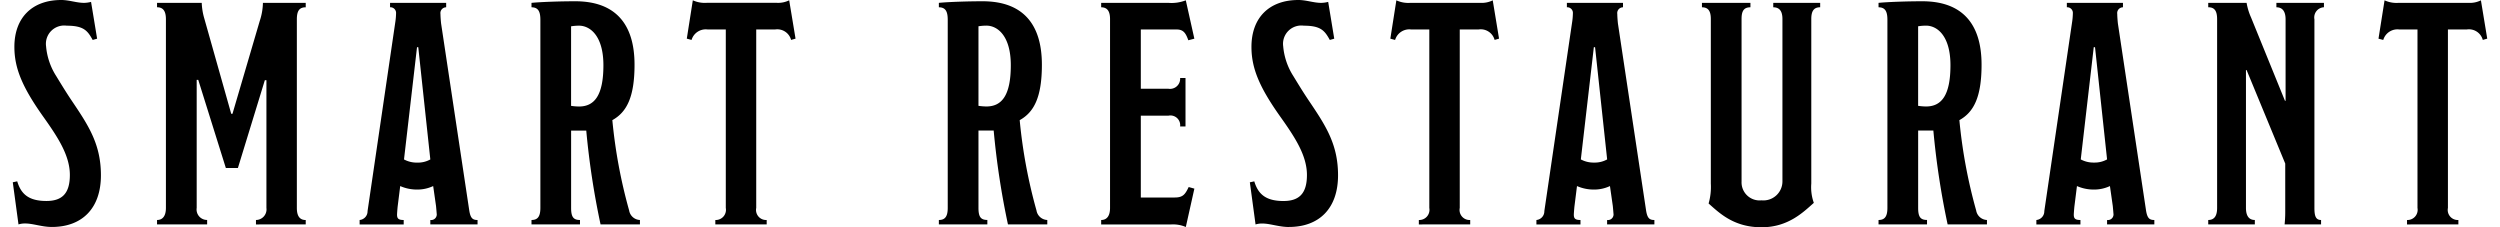 <svg id="sma-res" xmlns="http://www.w3.org/2000/svg" width="330" height="30" viewBox="0 0 330 30">
  <defs>
    <style>
      .cls-1 {
        fill-rule: evenodd;
      }
    </style>
  </defs>
  <path id="SMART_RESTAURANT" data-name="SMART RESTAURANT" class="cls-1" d="M81.147,97.959c-1.3,0-2.468-.46-3.514-0.46a2.774,2.774,0,0,0-.879.125L76,92.06l0.586-.126c0.5,1.673,1.506,2.594,3.849,2.594,2.008,0,3.1-.921,3.1-3.43,0-2.553-1.547-4.938-3.514-7.7-2.762-3.891-3.809-6.4-3.809-9.205C76.209,70.3,78.595,68,82.4,68c1.046,0,2.008.378,3.013,0.378a3.9,3.9,0,0,0,.919-0.128l0.8,4.856-0.586.167c-0.67-1.213-1.171-1.883-3.431-1.883a2.413,2.413,0,0,0-2.72,2.719,8.659,8.659,0,0,0,1.339,3.934c1.046,1.716,1.464,2.386,2.342,3.683,2.052,3.054,3.559,5.481,3.559,9.415,0,4.35-2.469,6.819-6.487,6.819m33.521-.335H108.1V97.038a1.4,1.4,0,0,0,1.381-1.59V78.587h-0.21l-3.556,11.59h-1.59l-3.642-11.632h-0.208v16.9a1.383,1.383,0,0,0,1.38,1.59v0.586H95.042V97.038c0.754,0,1.172-.543,1.172-1.59v-24.9c0-1.046-.335-1.589-1.172-1.589V68.378h5.9a8.365,8.365,0,0,0,.335,2.05l3.557,12.593H105l3.6-12.258a7.922,7.922,0,0,0,.418-2.385h5.65v0.586c-0.8,0-1.171.418-1.171,1.589v24.9c0,1,.335,1.59,1.171,1.59v0.586Zm22.682,0h-6.235V97.039a0.742,0.742,0,0,0,.836-0.879c0-.042-0.041-0.543-0.083-0.963l-0.377-2.637a4.893,4.893,0,0,1-2.133.461,5.46,5.46,0,0,1-2.218-.461l-0.335,2.68c-0.042.377-.083,1-0.083,1.088,0,0.5.166,0.711,0.878,0.711v0.586h-5.817V97.039a1.151,1.151,0,0,0,1.046-1.172L126.511,70.8a8.755,8.755,0,0,0,.083-1.046,0.746,0.746,0,0,0-.794-0.794V68.378h7.407v0.585a0.762,0.762,0,0,0-.753.878c0,0.293.042,0.879,0.083,1.255l3.725,24.73c0.167,1,.46,1.214,1.088,1.214v0.586Zm-7.825-23.392h-0.167l-1.717,14.813a3.523,3.523,0,0,0,1.759.418,3.349,3.349,0,0,0,1.715-.418Zm29.251,23.391h-5.19A104.529,104.529,0,0,1,151.7,85.239H149.7v10.21c0,1.171.293,1.589,1.171,1.589v0.586h-6.4V97.038c0.754,0,1.172-.377,1.172-1.589V70.636c0-1-.21-1.673-1.172-1.673V68.377c1.3-.127,3.851-0.21,5.775-0.21,5.232,0,7.825,2.929,7.825,8.369,0,4.31-1.046,6.277-2.929,7.323a67.638,67.638,0,0,0,2.218,11.924,1.5,1.5,0,0,0,1.424,1.255v0.586Zm-8.035-26.235a6.54,6.54,0,0,0-1.046.085v10.5a7.516,7.516,0,0,0,1.046.085c2.008,0,3.221-1.425,3.221-5.441,0-3.891-1.757-5.23-3.221-5.23M179.324,73.1l-0.586.169a1.89,1.89,0,0,0-2.092-1.382h-2.511V95.449a1.326,1.326,0,0,0,1.38,1.59v0.586h-6.778V97.039a1.344,1.344,0,0,0,1.381-1.59V71.892h-2.386a1.951,1.951,0,0,0-2.134,1.382L164.97,73.1l0.795-5.061a3.772,3.772,0,0,0,1.84.334h9.25a3.271,3.271,0,0,0,1.631-.334Zm33.229,24.519h-5.19a104.529,104.529,0,0,1-1.883-12.385h-2.009v10.21c0,1.171.294,1.589,1.172,1.589v0.586h-6.4V97.038c0.753,0,1.171-.377,1.171-1.589V70.636c0-1-.21-1.673-1.171-1.673V68.377c1.3-.127,3.849-0.21,5.774-0.21,5.231,0,7.825,2.929,7.825,8.369,0,4.31-1.047,6.277-2.929,7.323a67.542,67.542,0,0,0,2.217,11.924,1.5,1.5,0,0,0,1.425,1.255v0.586Zm-8.035-26.235a6.564,6.564,0,0,0-1.047.085v10.5a7.544,7.544,0,0,0,1.047.085c2.008,0,3.221-1.425,3.221-5.441,0-3.891-1.757-5.23-3.221-5.23M231.97,92.9l-1.129,5.064a4.245,4.245,0,0,0-1.968-.334h-9.206V97.039c0.753,0,1.171-.543,1.171-1.59V70.51c0-1.046-.377-1.547-1.171-1.547V68.377h8.871a5.169,5.169,0,0,0,2.3-.335l1.129,5.064-0.795.209c-0.334-.921-0.627-1.423-1.548-1.423H224.9v7.823h3.64a1.337,1.337,0,0,0,1.55-1.422H230.8v6.4h-0.711a1.288,1.288,0,0,0-1.55-1.423H224.9v10.8h4.479c1.087,0,1.379-.418,1.84-1.382Zm12.47,5.064c-1.3,0-2.468-.46-3.514-0.46a2.785,2.785,0,0,0-.88.125l-0.753-5.564,0.586-.126c0.5,1.673,1.507,2.594,3.85,2.594,2.008,0,3.1-.921,3.1-3.43,0-2.553-1.547-4.938-3.514-7.7-2.762-3.891-3.81-6.4-3.81-9.205C239.5,70.3,241.887,68,245.7,68c1.046,0,2.008.378,3.012,0.378a3.9,3.9,0,0,0,.921-0.128l0.8,4.856-0.586.167c-0.67-1.213-1.171-1.883-3.432-1.883a2.412,2.412,0,0,0-2.72,2.719,8.659,8.659,0,0,0,1.339,3.934c1.046,1.716,1.464,2.386,2.344,3.683,2.051,3.054,3.557,5.481,3.557,9.415,0,4.35-2.469,6.819-6.487,6.819M272.187,73.1l-0.586.169a1.89,1.89,0,0,0-2.093-1.382H267V95.449a1.326,1.326,0,0,0,1.38,1.59v0.586H261.6V97.039a1.345,1.345,0,0,0,1.382-1.59V71.892H260.6a1.951,1.951,0,0,0-2.134,1.382l-0.628-.169,0.795-5.061a3.772,3.772,0,0,0,1.84.334h9.249a3.273,3.273,0,0,0,1.632-.334Zm20.5,24.521h-6.236V97.039a0.742,0.742,0,0,0,.837-0.879c0-.042-0.041-0.543-0.083-0.963l-0.378-2.637a4.886,4.886,0,0,1-2.133.461,5.463,5.463,0,0,1-2.218-.461l-0.335,2.68c-0.042.377-.083,1-0.083,1.088,0,0.5.166,0.711,0.878,0.711v0.586h-5.816V97.039a1.151,1.151,0,0,0,1.046-1.172L281.853,70.8a8.755,8.755,0,0,0,.083-1.046,0.746,0.746,0,0,0-.794-0.794V68.378h7.407v0.585a0.762,0.762,0,0,0-.754.878c0,0.293.043,0.879,0.083,1.255l3.725,24.73c0.168,1,.461,1.214,1.089,1.214v0.586Zm-7.825-23.392H284.7l-1.717,14.813a3.527,3.527,0,0,0,1.76.418,3.342,3.342,0,0,0,1.714-.418Zm29.712-5.27c-0.836,0-1.171.5-1.171,1.548V92.227a6.135,6.135,0,0,0,.335,2.552C312.4,95.95,310.394,98,306.837,98c-3.641,0-5.524-1.841-6.988-3.138a7.914,7.914,0,0,0,.293-2.636V70.511c0-1.046-.336-1.548-1.172-1.548V68.377h6.4v0.586c-0.879,0-1.171.5-1.171,1.548V91.977a2.383,2.383,0,0,0,2.635,2.467,2.513,2.513,0,0,0,2.761-2.467V70.511c0-1.129-.46-1.548-1.212-1.548V68.377h6.193v0.586Zm22.013,28.661H331.4a104.529,104.529,0,0,1-1.883-12.385h-2.008v10.21c0,1.171.293,1.589,1.171,1.589v0.586h-6.4V97.038c0.753,0,1.171-.377,1.171-1.589V70.636c0-1-.21-1.673-1.171-1.673V68.377c1.3-.127,3.85-0.21,5.774-0.21,5.232,0,7.825,2.929,7.825,8.369,0,4.31-1.046,6.277-2.928,7.323a67.542,67.542,0,0,0,2.217,11.924,1.5,1.5,0,0,0,1.424,1.255v0.586Zm-8.035-26.235a6.54,6.54,0,0,0-1.046.085v10.5a7.516,7.516,0,0,0,1.046.085c2.008,0,3.221-1.425,3.221-5.441,0-3.891-1.757-5.23-3.221-5.23m30.129,26.236h-6.234V97.039a0.742,0.742,0,0,0,.836-0.879c0-.042-0.041-0.543-0.083-0.963l-0.376-2.637a4.9,4.9,0,0,1-2.136.461,5.458,5.458,0,0,1-2.217-.461l-0.335,2.68c-0.042.377-.083,1-0.083,1.088,0,0.5.166,0.711,0.878,0.711v0.586h-5.817V97.039a1.151,1.151,0,0,0,1.047-1.172L347.848,70.8a8.755,8.755,0,0,0,.083-1.046,0.746,0.746,0,0,0-.794-0.794V68.378h7.407v0.585a0.762,0.762,0,0,0-.754.878c0,0.293.043,0.879,0.084,1.255l3.723,24.73c0.168,1,.461,1.214,1.089,1.214v0.586Zm-7.825-23.392h-0.168l-1.716,14.813a3.523,3.523,0,0,0,1.759.418,3.35,3.35,0,0,0,1.716-.418Zm30.214-5.27a1.344,1.344,0,0,0-1.254,1.59v24.9c0,1.047.166,1.59,0.878,1.59v0.586h-4.813c0.042-.418.083-1,0.083-1.59V89.591l-5.1-12.344h-0.084v18.2c0,0.962.335,1.59,1.171,1.59v0.586H365.8V97.038c0.837,0,1.172-.586,1.172-1.59v-24.9c0-1.046-.293-1.59-1.172-1.59V68.377h5.064a7.982,7.982,0,0,0,.586,1.926l4.477,11h0.083V70.553c0-1-.376-1.59-1.213-1.59V68.377h6.277v0.586ZM402.628,73.1l-0.587.169a1.89,1.89,0,0,0-2.092-1.382h-2.51V95.449a1.325,1.325,0,0,0,1.38,1.59v0.586H392.04V97.039a1.344,1.344,0,0,0,1.381-1.59V71.892h-2.385a1.951,1.951,0,0,0-2.134,1.382l-0.628-.169,0.8-5.061a3.772,3.772,0,0,0,1.84.334h9.249a3.271,3.271,0,0,0,1.631-.334Z" transform="translate(-74.313 -68)"/>
</svg>
